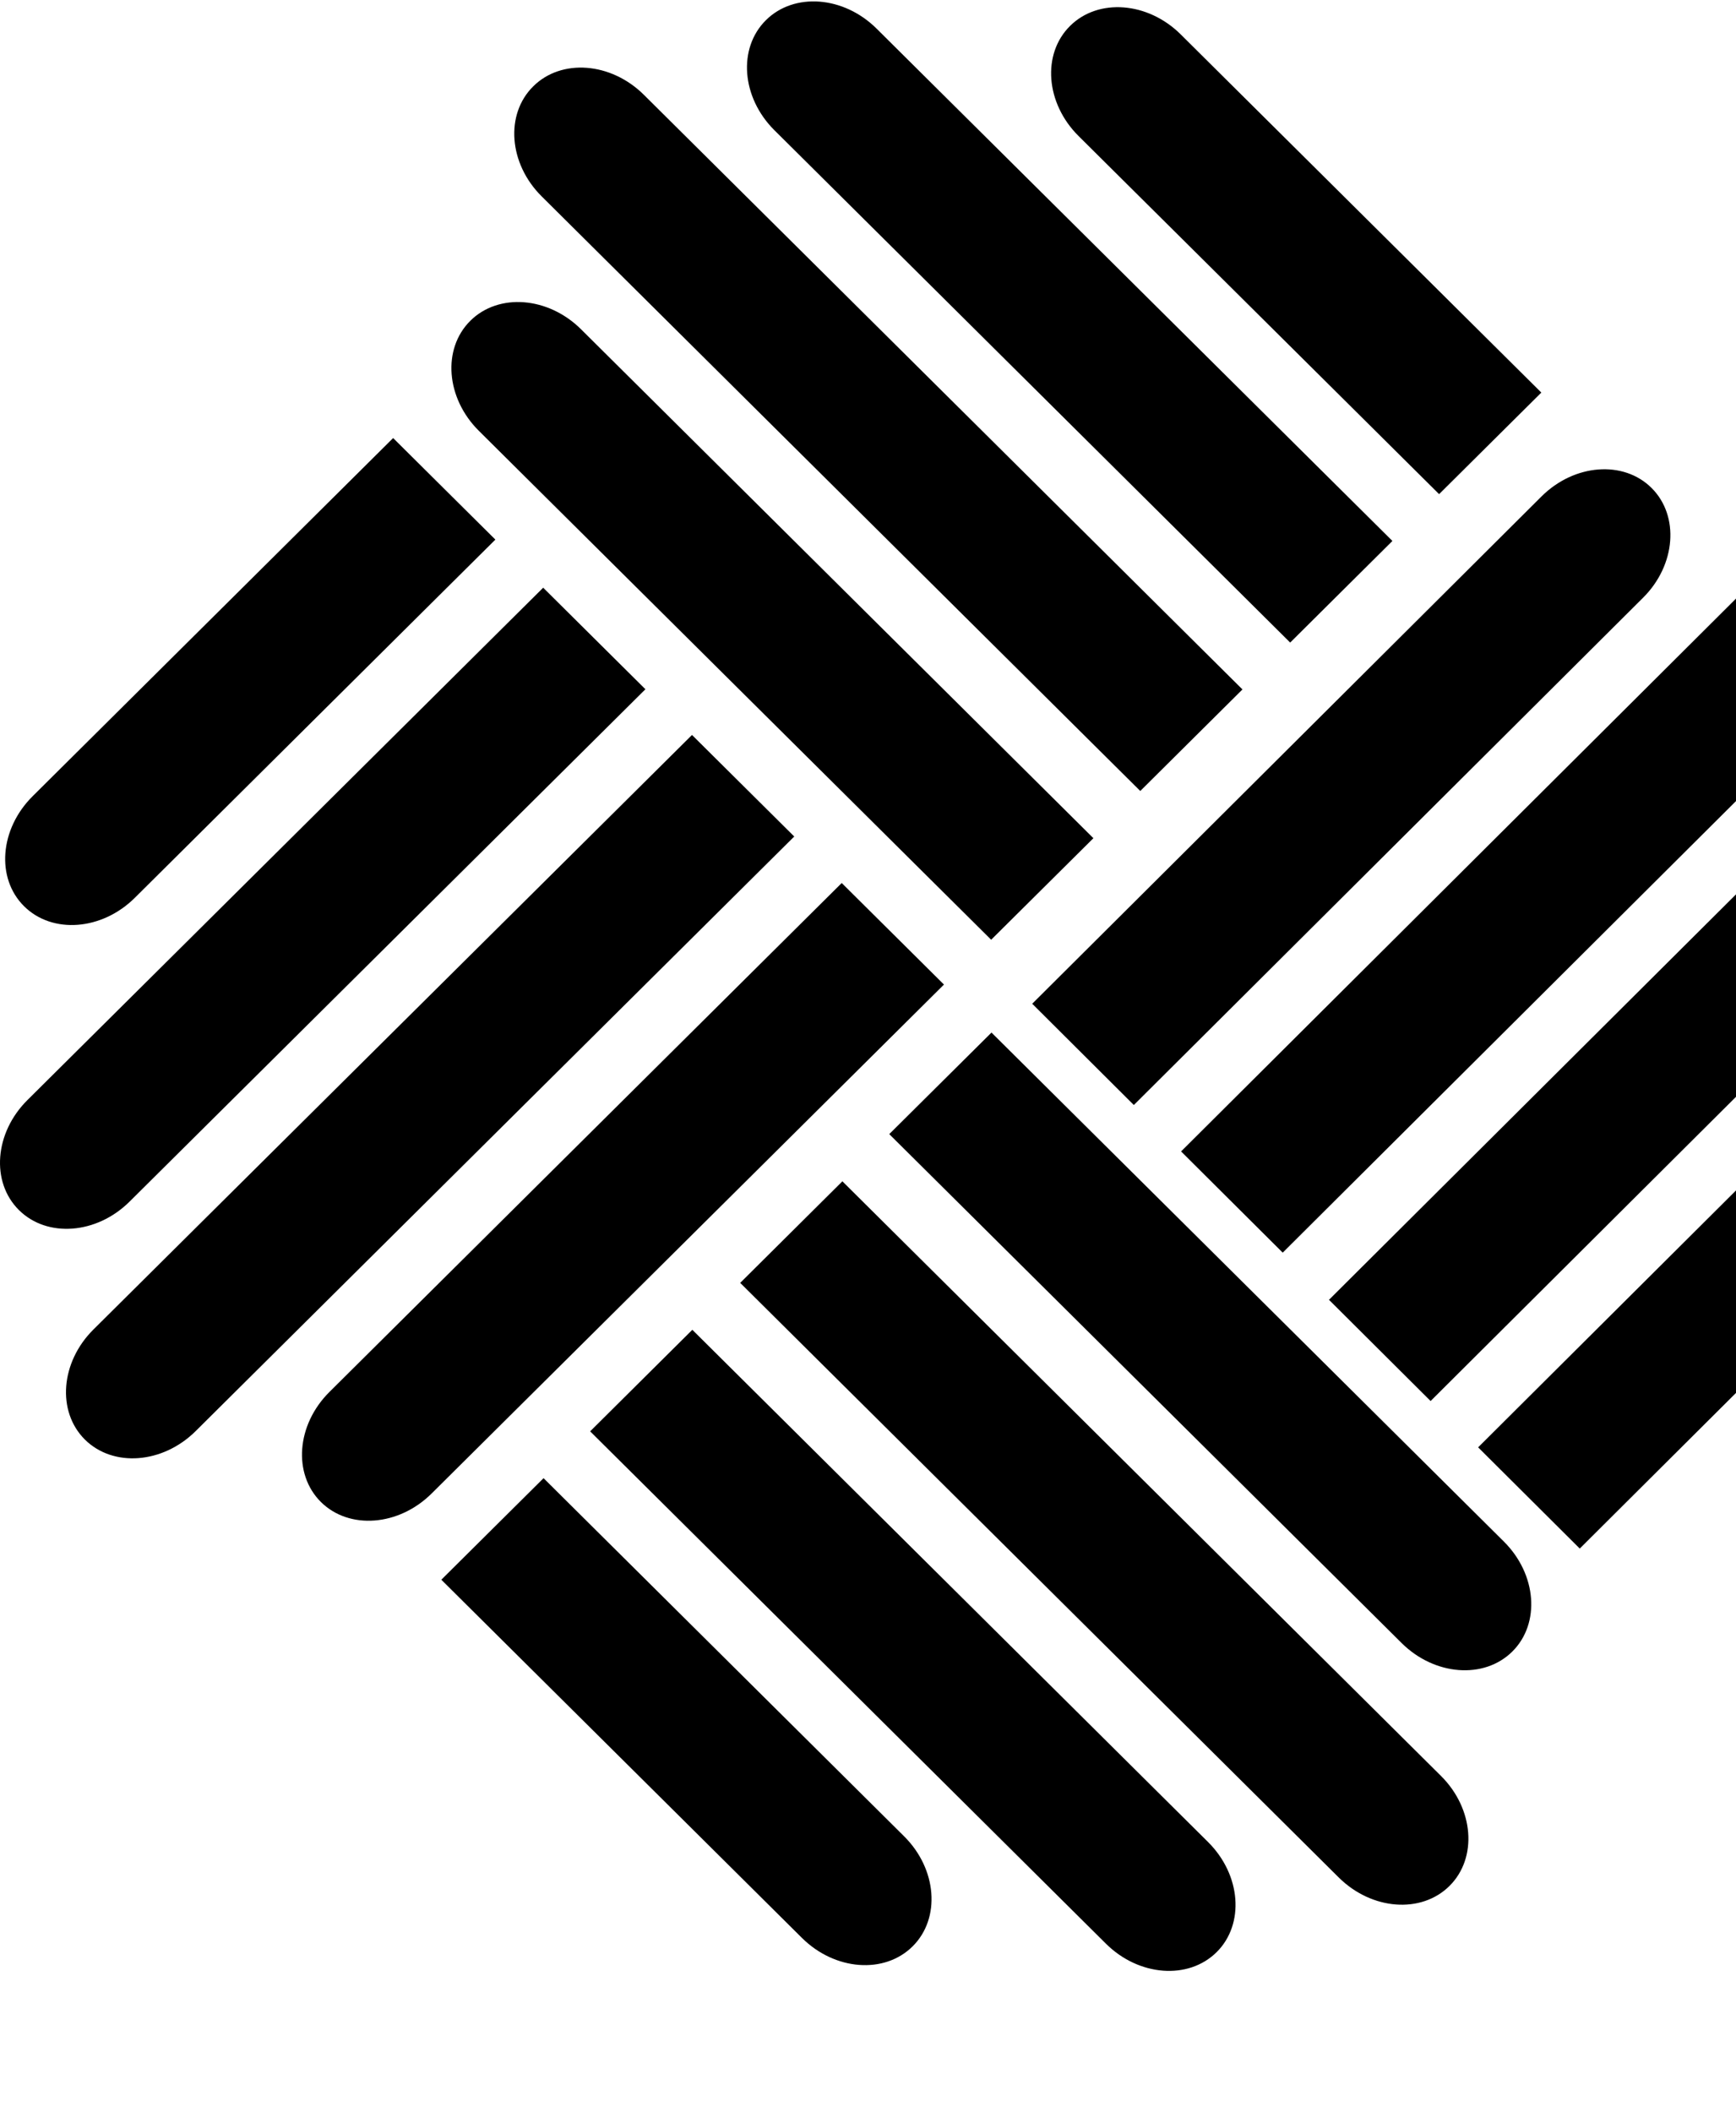 <svg
  width="37"
  height="45"
  viewBox="0 0 37 45"
  fill="none"
  xmlns="http://www.w3.org/2000/svg"
>
  <style>
    path {
      fill: #000;
    }
    @media (prefers-color-scheme: dark) {
      path {
        fill: #fff;
      }
    }
  </style>
  <path fill-rule="evenodd" clip-rule="evenodd" d="M12.384 7.017L23.304 17.862L21.125 20.026L10.206 9.181C9.504 8.484 9.422 7.434 10.024 6.836C10.626 6.239 11.682 6.32 12.384 7.017ZM13.724 2.021L26.481 14.692L24.303 16.856L11.545 4.185C10.843 3.488 10.762 2.438 11.364 1.841C11.965 1.243 13.022 1.324 13.724 2.021ZM25.166 0.734L32.851 8.366L30.672 10.53L22.987 2.898C22.285 2.2 22.204 1.151 22.806 0.553C23.407 -0.044 24.464 0.036 25.166 0.734ZM18.684 0.611L29.677 11.528L27.498 13.693L16.505 2.775C15.803 2.077 15.722 1.028 16.324 0.43C16.925 -0.167 17.982 -0.087 18.684 0.611Z"/>
  <path fill-rule="evenodd" clip-rule="evenodd" d="M7.021 29.663L17.94 18.817L20.119 20.981L9.2 31.826C8.498 32.524 7.441 32.604 6.839 32.007C6.238 31.409 6.319 30.36 7.021 29.663ZM1.991 28.332L14.749 15.662L16.928 17.826L4.17 30.497C3.468 31.194 2.411 31.274 1.809 30.677C1.208 30.079 1.289 29.029 1.991 28.332ZM0.695 16.968L8.379 9.335L10.558 11.499L2.874 19.132C2.172 19.829 1.115 19.91 0.513 19.312C-0.089 18.715 -0.007 17.665 0.695 16.968ZM0.585 23.442L11.577 12.524L13.756 14.688L2.763 25.605C2.062 26.303 1.005 26.384 0.403 25.786C-0.199 25.188 -0.117 24.139 0.585 23.442Z"/>
  <path fill-rule="evenodd" clip-rule="evenodd" d="M29.873 35.013L18.953 24.168L21.132 22.004L32.051 32.849C32.754 33.546 32.835 34.596 32.233 35.194C31.631 35.791 30.575 35.71 29.873 35.013ZM28.533 40.009L15.776 27.338L17.954 25.174L30.712 37.845C31.414 38.542 31.495 39.592 30.894 40.189C30.292 40.787 29.235 40.706 28.533 40.009ZM17.091 41.296L9.406 33.664L11.585 31.5L19.27 39.132C19.972 39.83 20.053 40.879 19.451 41.477C18.85 42.074 17.793 41.994 17.091 41.296ZM23.57 41.419L12.578 30.502L14.756 28.338L25.749 39.255C26.451 39.953 26.532 41.002 25.931 41.6C25.329 42.197 24.272 42.117 23.57 41.419Z"/>
  <path fill-rule="evenodd" clip-rule="evenodd" d="M35.021 12.736L24.166 23.548L22 21.39L32.855 10.579C33.553 9.884 34.603 9.803 35.201 10.399C35.799 10.995 35.718 12.041 35.021 12.736ZM40.021 14.062L27.339 26.694L25.173 24.537L37.855 11.905C38.553 11.21 39.603 11.13 40.201 11.725C40.799 12.321 40.719 13.367 40.021 14.062ZM41.309 25.391L33.67 33L31.504 30.843L39.143 23.234C39.841 22.539 40.892 22.459 41.49 23.054C42.088 23.65 42.007 24.696 41.309 25.391ZM41.419 18.972L30.491 29.856L28.325 27.699L39.253 16.815C39.951 16.12 41.001 16.039 41.599 16.635C42.197 17.231 42.117 18.277 41.419 18.972Z"/>
  <path fill-rule="evenodd" clip-rule="evenodd" d="M70.049 13.071C70.049 14.231 71.01 15.226 72.179 15.226C73.349 15.226 74.268 14.231 74.268 13.071C74.268 11.911 73.349 10.917 72.179 10.917C70.968 10.917 70.049 11.911 70.049 13.071ZM49 35.033H50.017C50.356 33.352 50.78 32.722 51.034 32.344C51.713 33.1 54.129 35.832 58.748 35.832C64.132 35.832 67.565 32.512 67.565 27.805C67.565 22.509 64.132 20.912 58.664 18.516C55.4 17.087 51.925 15.574 51.925 12.254C51.925 10.405 53.196 8.009 56.757 8.009C60.062 8.009 63.029 10.194 64.216 14.775H65.106V7.504H64.216C64.132 8.009 64.047 8.807 63.114 9.942C62.097 8.849 60.317 7 56.629 7C51.967 7 49.212 10.278 49.212 13.893C49.212 19.188 53.832 21.164 56.968 22.509C57.223 22.593 58.621 23.181 58.876 23.307C61.716 24.526 64.597 26.123 64.597 29.402C64.597 31.965 62.521 34.823 58.367 34.823C51.797 34.823 50.399 28.015 50.017 26.081H49V35.033ZM74.373 17.844C73.695 17.844 72.677 18.222 72.041 18.348C70.431 18.642 69.286 18.852 68.184 18.936V19.861C71.151 19.861 71.406 19.861 71.406 24.484V29.57C71.406 33.941 71.406 34.403 68.905 34.403H68.184V35.328H77.34V34.403C74.373 34.403 74.373 34.235 74.373 29.57V17.844ZM92.026 20.323C90.627 19.062 88.381 17.844 85.88 17.844C81.472 17.844 77.615 21.416 77.615 27.006C77.615 32.596 81.769 36 85.668 36C89.059 36 91.263 33.857 92.196 32.974C92.196 33.941 92.196 34.991 92.45 36C93.255 35.832 95.671 35.538 97.79 35.454V34.529C94.993 34.529 94.993 34.277 94.993 29.696V7.084C94.654 7.084 94.527 7.126 93.425 7.378C92.746 7.546 90.797 7.925 89.059 7.967V8.891C92.026 8.891 92.026 9.059 92.026 13.725V20.323ZM92.026 31.839C89.737 34.781 87.109 34.781 86.601 34.781C84.609 34.781 81.048 33.52 81.048 26.838C81.048 25.577 81.091 19.104 86.474 19.104C89.144 19.104 91.094 20.744 92.026 21.5V31.839ZM115.237 32.26C114.94 33.983 114.008 34.235 113.499 34.235C112.185 34.235 112.185 32.974 112.185 30.536V23.728C112.185 21.668 112.185 17.844 105.743 17.844C100.529 17.844 98.834 20.575 98.834 21.71C98.834 22.467 99.47 22.887 100.106 22.887C101.504 22.887 101.716 21.458 101.886 20.575C102.182 19.104 103.878 18.768 105.361 18.768C108.837 18.768 109.218 20.786 109.218 23.265V24.106L105.997 25.409C100.148 27.762 98.198 29.78 98.198 32.175C98.198 34.613 100.487 35.748 102.394 35.748C104.725 35.748 107.141 34.277 109.218 32.806C109.43 33.815 109.769 35.748 112.525 35.748C114.856 35.748 115.915 34.151 116 32.26H115.237ZM109.218 31.713C108.498 32.302 105.997 34.277 104.09 34.277C102.437 34.277 101.631 32.848 101.631 31.377C101.631 28.561 104.768 26.88 106.972 25.997L109.218 25.073V31.713Z"/>
</svg>
